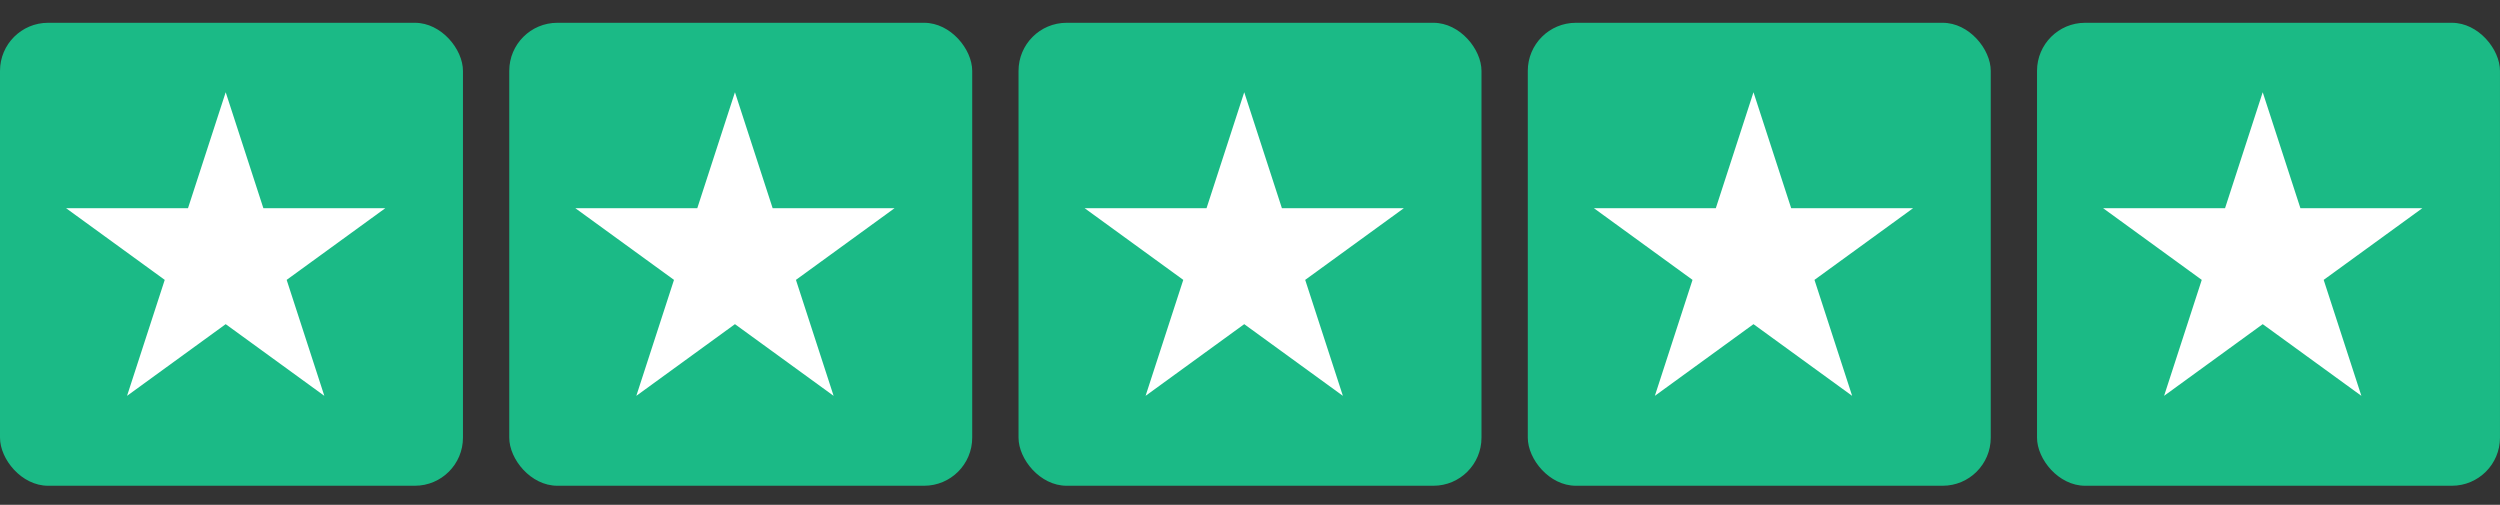 <svg width="104" height="21" viewBox="0 0 104 21" fill="none" xmlns="http://www.w3.org/2000/svg">
<rect x="0" y="0" width="104" height="21" fill="#333333" stroke="none"/>
<rect y="0.948" width="19.259" height="19.259" rx="2" fill="#1BBA86"/>
<path d="M9.389 3.837L10.956 8.661L16.029 8.661L11.925 11.643L13.492 16.467L9.389 13.485L5.285 16.467L6.853 11.643L2.749 8.661L7.821 8.661L9.389 3.837Z" fill="white"/>
<rect x="21.185" y="0.948" width="19.259" height="19.259" rx="2" fill="#1BBA86"/>
<path d="M30.574 3.837L32.142 8.661L37.214 8.661L33.111 11.643L34.678 16.467L30.574 13.485L26.471 16.467L28.038 11.643L23.934 8.661L29.007 8.661L30.574 3.837Z" fill="white"/>
<rect x="42.371" y="0.948" width="19.259" height="19.259" rx="2" fill="#1BBA86"/>
<path d="M51.76 3.837L53.327 8.661L58.4 8.661L54.296 11.643L55.864 16.467L51.76 13.485L47.656 16.467L49.224 11.643L45.12 8.661L50.192 8.661L51.76 3.837Z" fill="white"/>
<rect x="63.556" y="0.948" width="19.259" height="19.259" rx="2" fill="#1BBA86"/>
<path d="M72.945 3.837L74.513 8.661L79.585 8.661L75.482 11.643L77.049 16.467L72.945 13.485L68.842 16.467L70.409 11.643L66.306 8.661L71.378 8.661L72.945 3.837Z" fill="white"/>
<rect x="84.74" y="0.948" width="19.259" height="19.259" rx="2" fill="#1BBA85"/>
<path d="M94.129 3.837L95.697 8.661L100.769 8.661L96.665 11.643L98.233 16.467L94.129 13.485L90.026 16.467L91.593 11.643L87.489 8.661L92.562 8.661L94.129 3.837Z" fill="white"/>
</svg>
